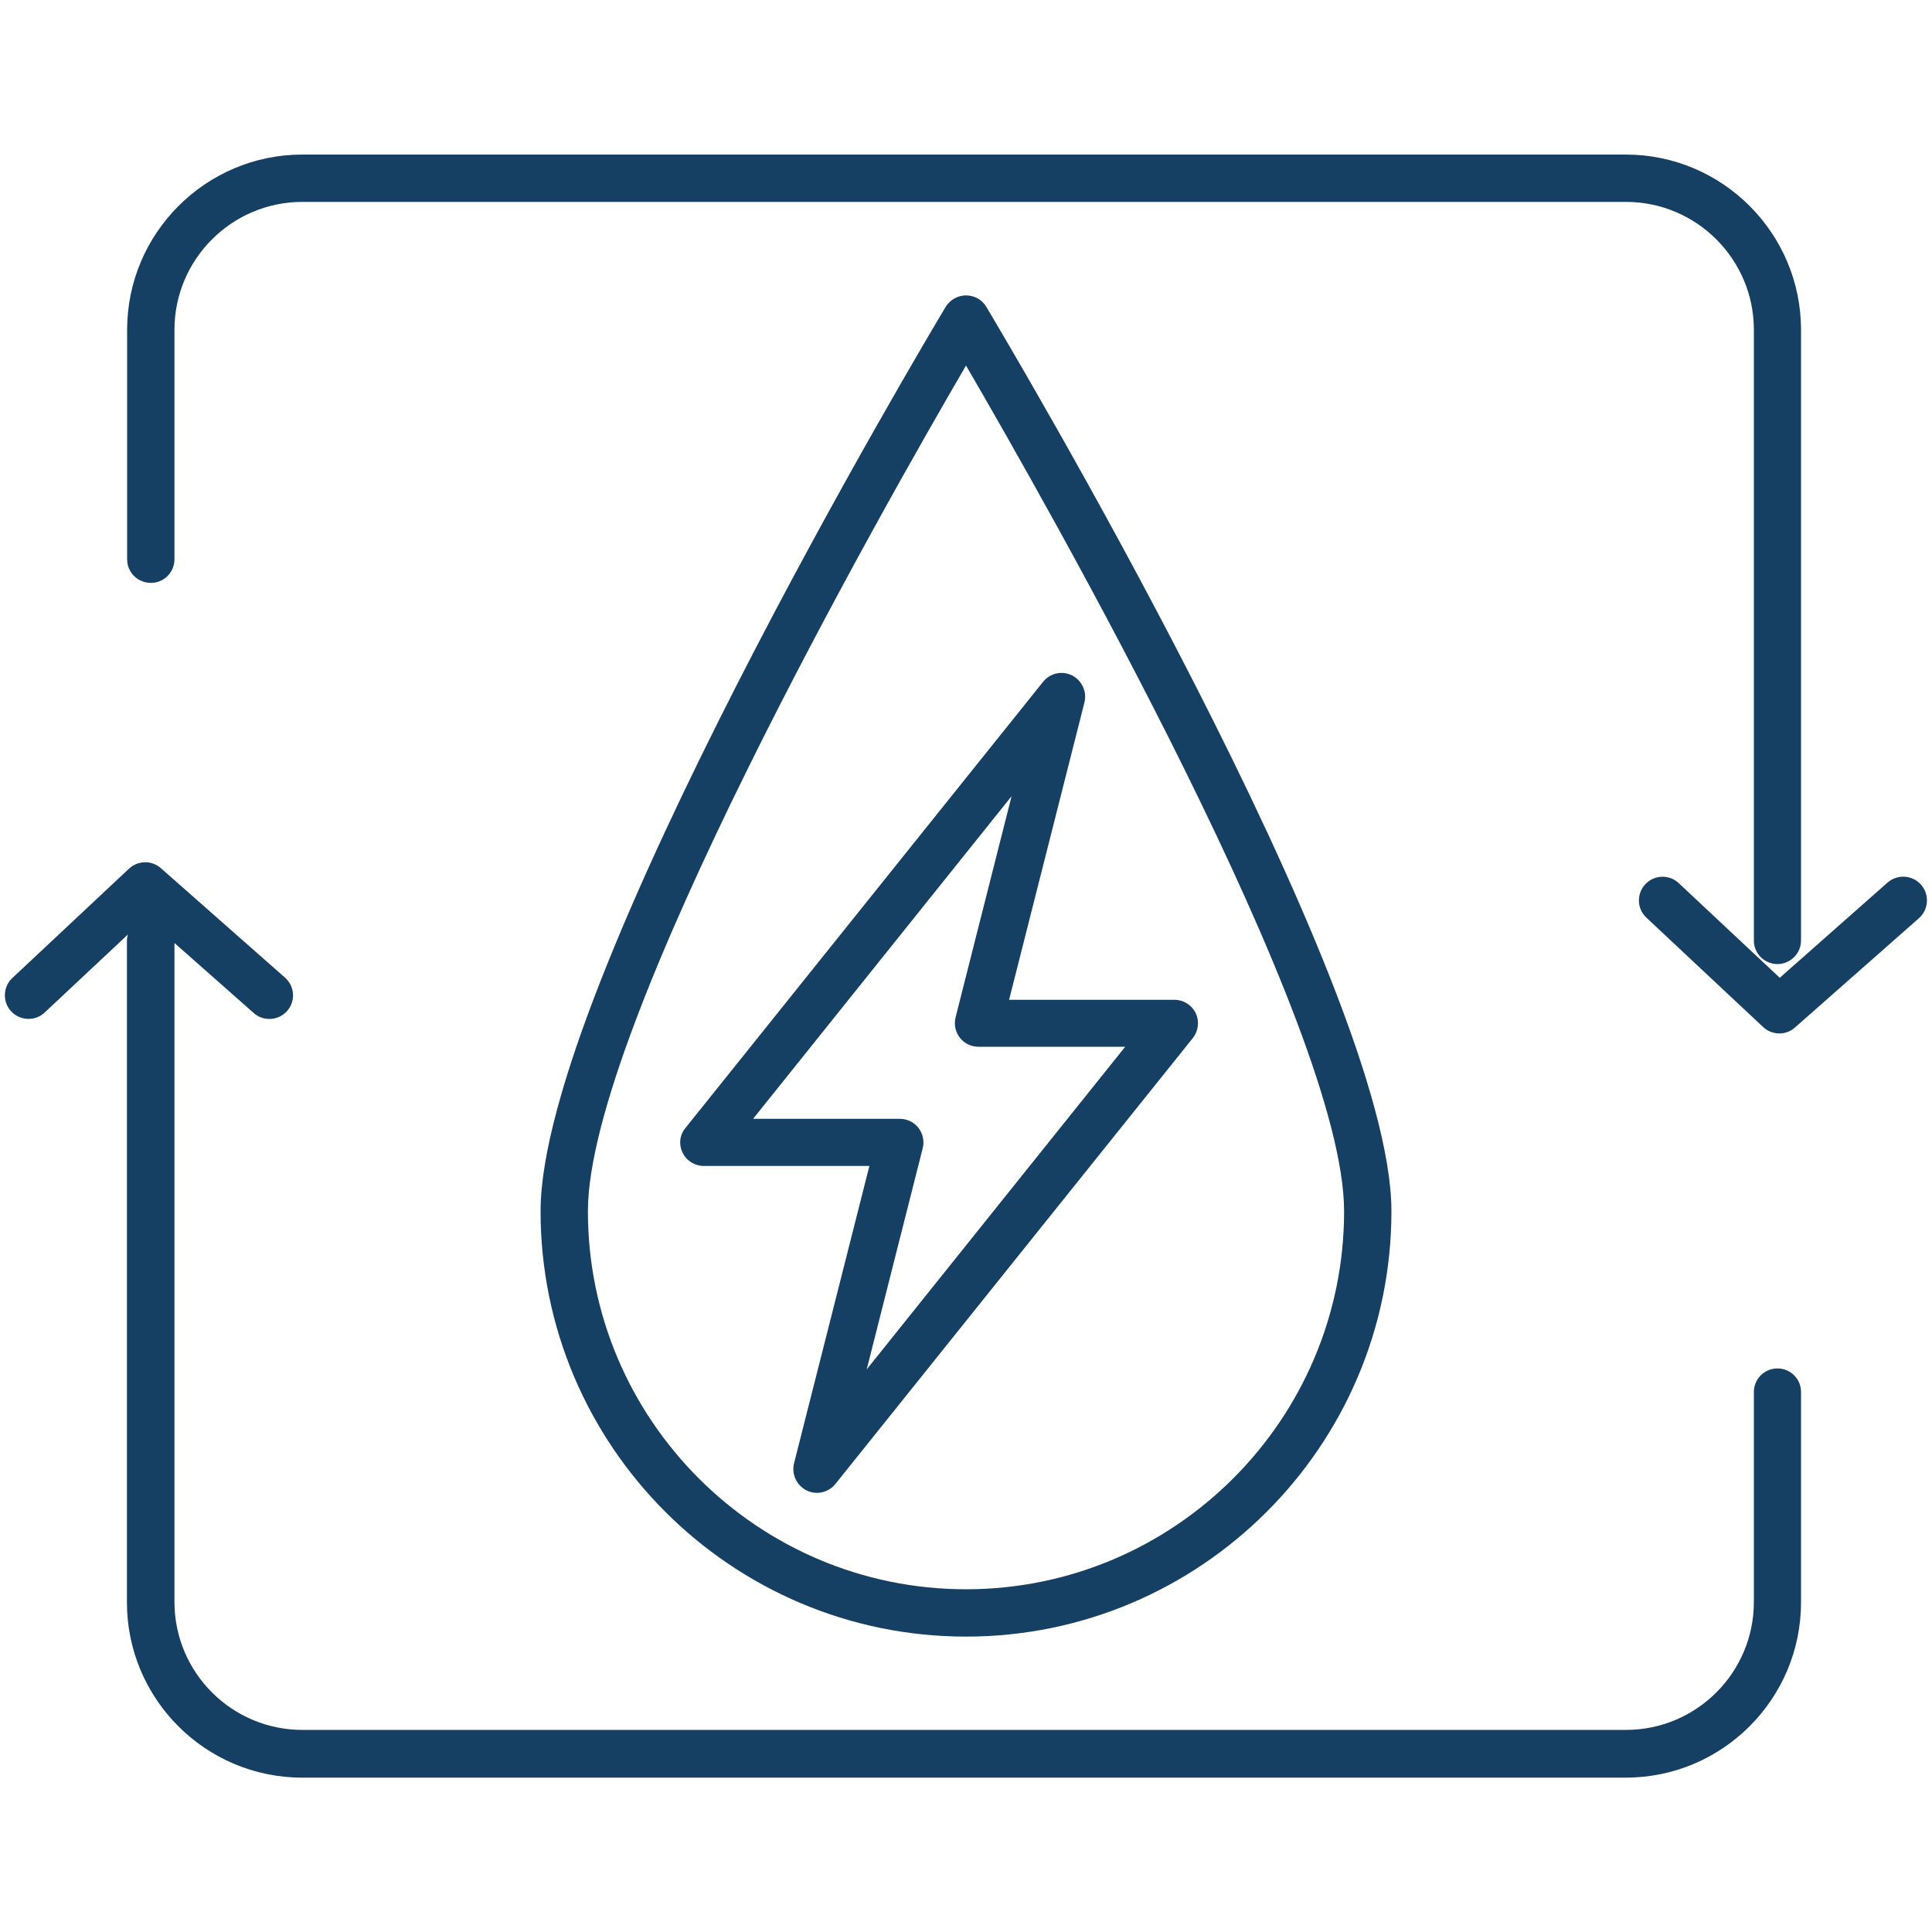 <svg height='100px' width='100px'  fill="#154064" xmlns="http://www.w3.org/2000/svg" xmlns:xlink="http://www.w3.org/1999/xlink" version="1.1" x="0px" y="0px" viewBox="0 0 100 100" style="enable-background:new 0 0 100 100;" xml:space="preserve"><g><path d="M35.33,59.66c0.2,0.42,0.63,0.69,1.1,0.69H45l-3.9,15.39c-0.14,0.56,0.13,1.14,0.64,1.4c0.17,0.09,0.36,0.13,0.54,0.13   c0.36,0,0.72-0.16,0.96-0.46l18.5-23.08c0.29-0.37,0.35-0.87,0.15-1.29c-0.2-0.42-0.63-0.69-1.1-0.69h-8.56l3.9-15.39   c0.14-0.56-0.13-1.14-0.64-1.4c-0.52-0.26-1.14-0.12-1.5,0.33l-18.5,23.08C35.18,58.73,35.12,59.23,35.33,59.66z M52.36,41.21   l-2.9,11.45c-0.09,0.37-0.01,0.75,0.22,1.05c0.23,0.3,0.59,0.47,0.97,0.47h7.59l-13.38,16.7l2.9-11.45   c0.09-0.37,0.01-0.75-0.22-1.05c-0.23-0.3-0.59-0.47-0.97-0.47h-7.59L52.36,41.21z"></path><path d="M7.81,30.17c0.68,0,1.22-0.55,1.22-1.22V17.07c0-3.65,2.97-6.62,6.62-6.62h68.51c3.65,0,6.62,2.97,6.62,6.62v31.61   c0,0.68,0.55,1.22,1.22,1.22s1.22-0.55,1.22-1.22V17.07c0-5-4.07-9.07-9.07-9.07H15.65c-5,0-9.07,4.07-9.07,9.07v11.88   C6.58,29.63,7.13,30.17,7.81,30.17z"></path><path d="M92,70.83c-0.68,0-1.22,0.55-1.22,1.22v10.87c0,3.65-2.97,6.62-6.62,6.62H15.65c-3.65,0-6.62-2.97-6.62-6.62V48.81   l4.1,3.62c0.23,0.21,0.52,0.31,0.81,0.31c0.34,0,0.68-0.14,0.92-0.41c0.45-0.51,0.4-1.28-0.11-1.73l-6.42-5.66   c-0.47-0.42-1.19-0.41-1.65,0.02l-6.04,5.66c-0.49,0.46-0.52,1.24-0.06,1.73c0.46,0.49,1.24,0.52,1.73,0.06l4.31-4.04   c-0.03,0.1-0.05,0.21-0.05,0.32v34.25c0,5,4.07,9.07,9.07,9.07h68.51c5,0,9.07-4.07,9.07-9.07V72.06   C93.23,71.38,92.68,70.83,92,70.83z"></path><path d="M99.43,45.79c-0.45-0.51-1.22-0.55-1.73-0.11l-5.58,4.93l-5.23-4.9c-0.49-0.46-1.27-0.44-1.73,0.06   c-0.46,0.49-0.44,1.27,0.06,1.73l6.04,5.66c0.23,0.22,0.54,0.33,0.84,0.33c0.29,0,0.58-0.1,0.81-0.31l6.42-5.66   C99.83,47.07,99.88,46.3,99.43,45.79z"></path><path d="M50,15.29c-0.43,0-0.83,0.23-1.05,0.59C48.09,17.31,27.98,51,27.98,62.69c0,12.14,9.88,22.02,22.02,22.02   s22.02-9.88,22.02-22.02c0-11.69-20.12-45.38-20.97-46.81C50.83,15.51,50.43,15.29,50,15.29z M69.57,62.69   c0,10.79-8.78,19.57-19.57,19.57s-19.57-8.78-19.57-19.57c0-9.56,15.37-36.57,19.57-43.77C54.2,26.13,69.57,53.13,69.57,62.69z"></path></g></svg>